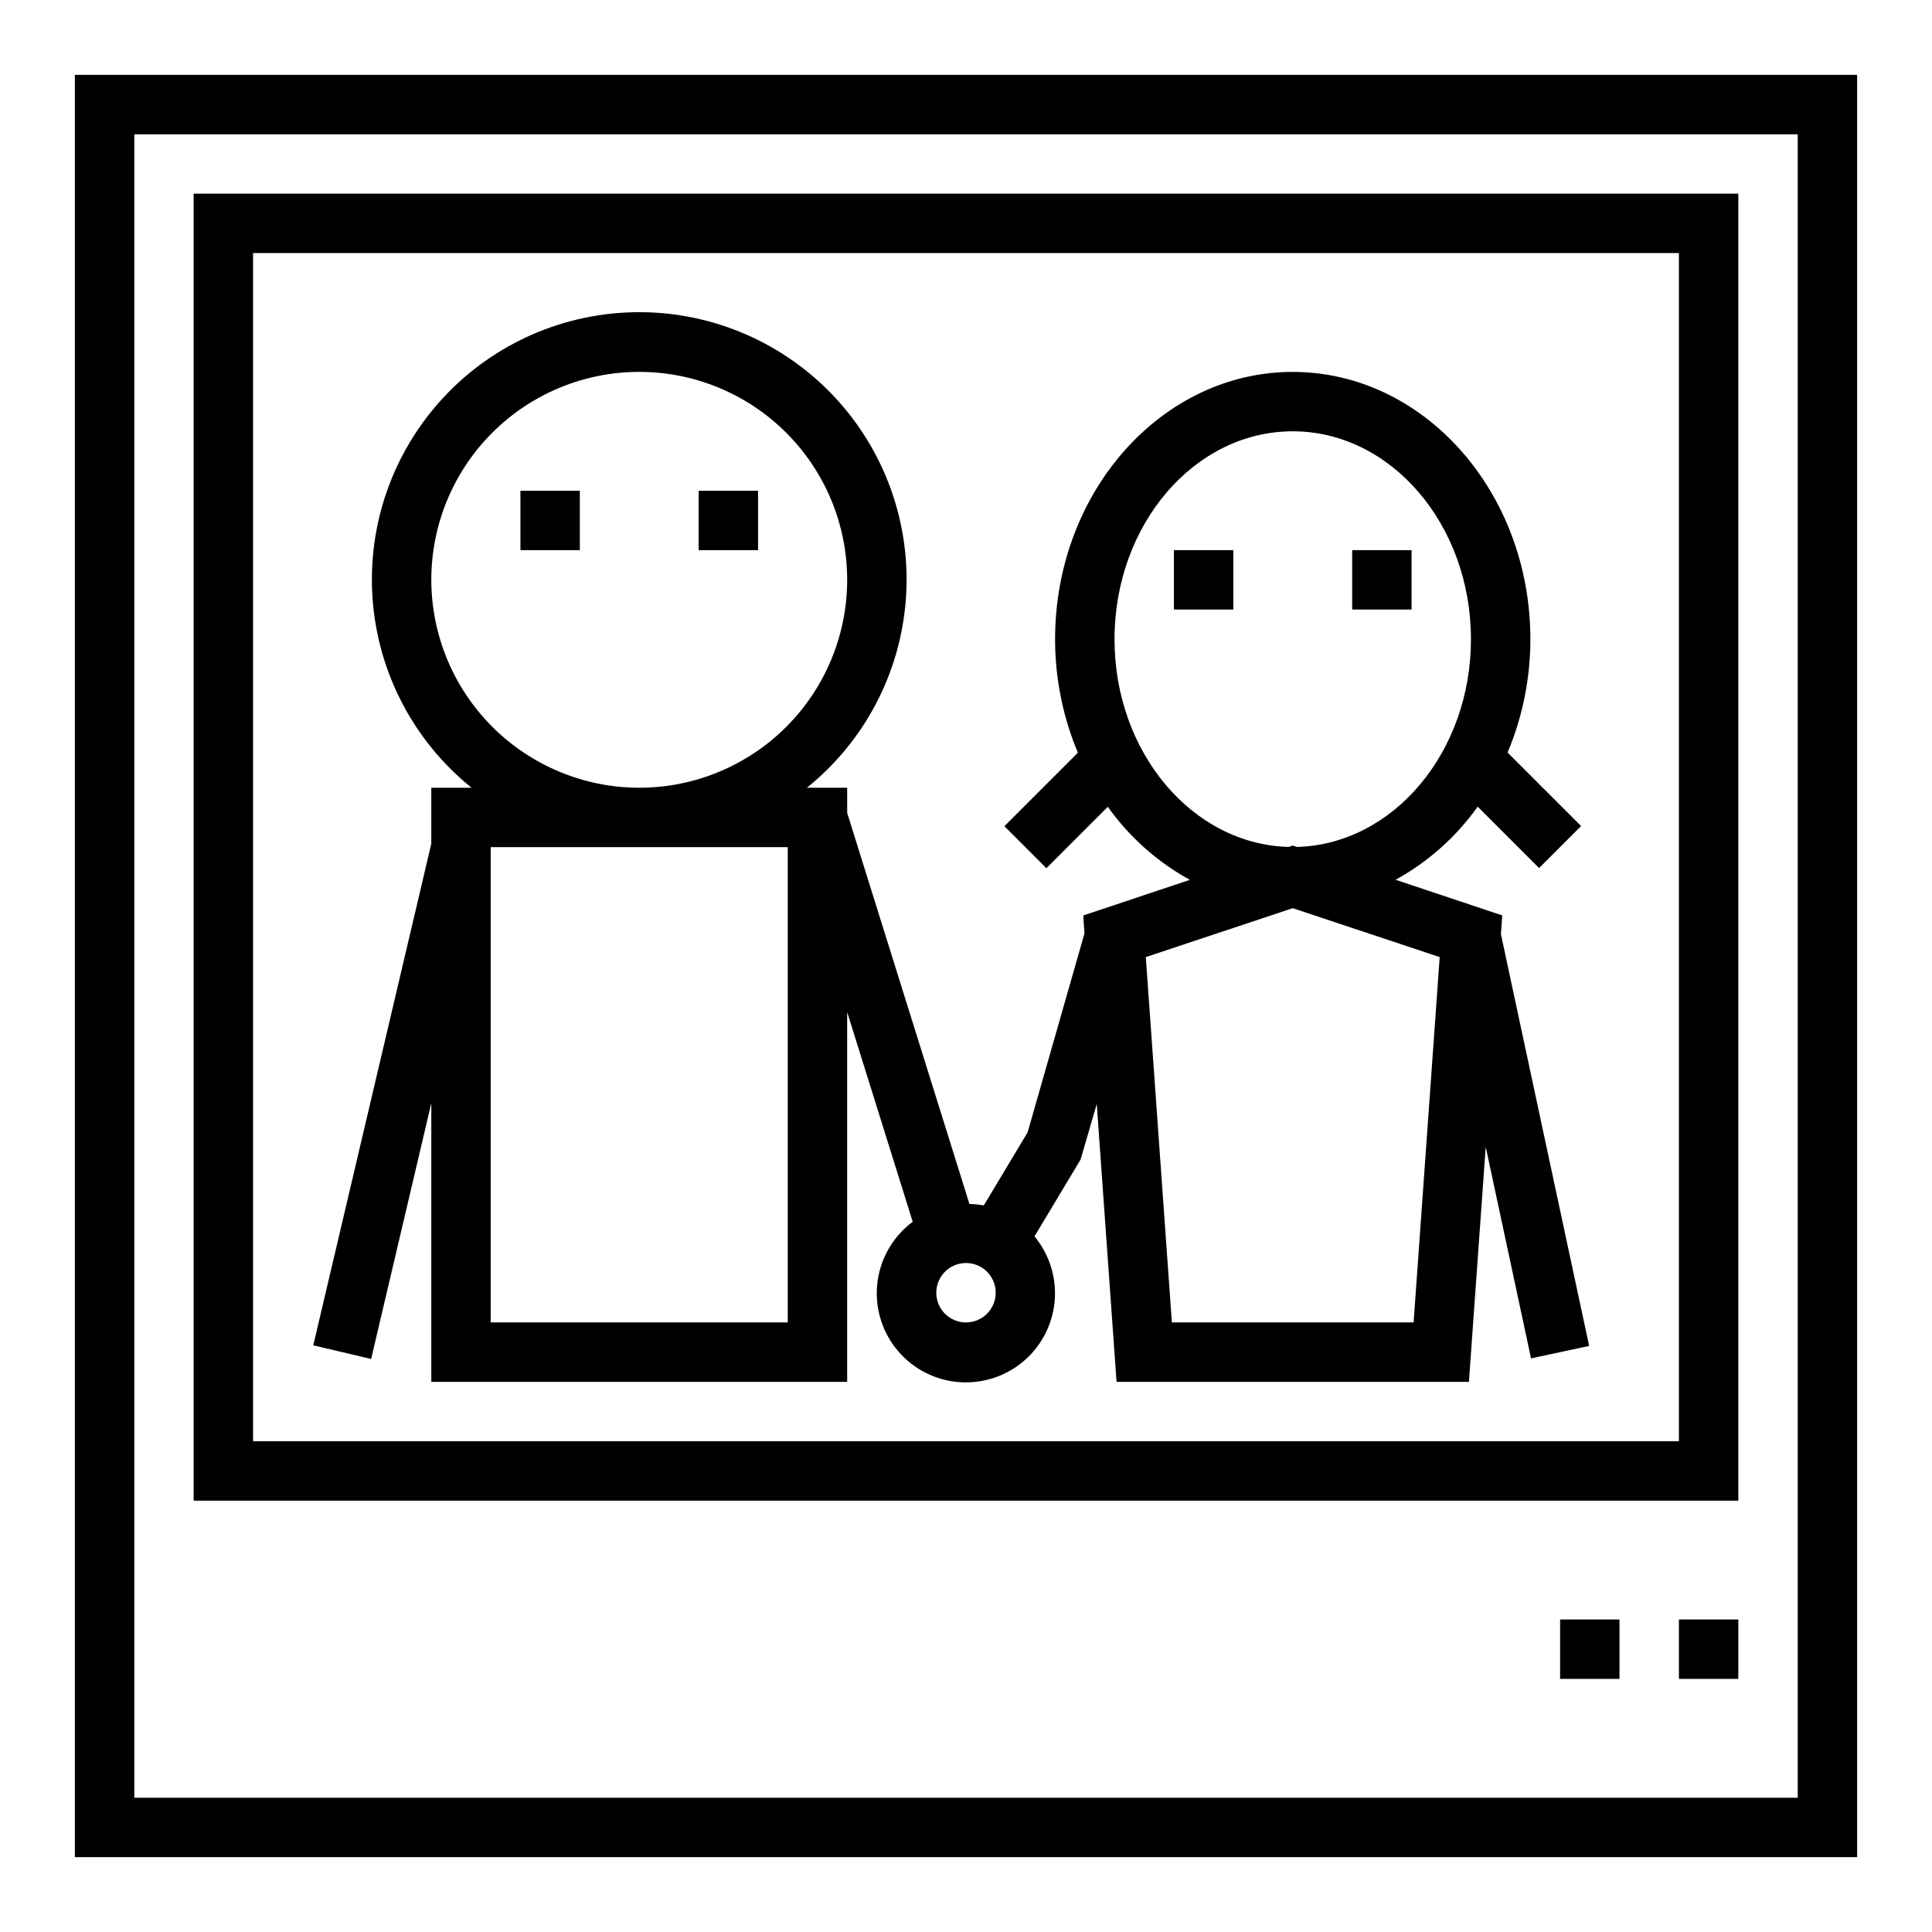 <?xml version="1.0" encoding="UTF-8"?>
<!-- The Best Svg Icon site in the world: iconSvg.co, Visit us! https://iconsvg.co -->
<svg fill="#000000" width="800px" height="800px" version="1.1" viewBox="144 144 512 512" xmlns="http://www.w3.org/2000/svg">
 <g>
  <path d="m281.92 274.05h15.742v15.742h-15.742z"/>
  <path d="m329.15 274.05h15.742v15.742h-15.742z"/>
  <path d="m455.1 289.79h15.742v15.742h-15.742z"/>
  <path d="m502.34 289.79h15.742v15.742h-15.742z"/>
  <path d="m163.84 163.84v472.32h472.32v-472.32zm456.58 456.58h-440.83v-440.83h440.83z"/>
  <path d="m604.67 195.32h-409.35v346.37h409.35zm-15.746 330.62h-377.86v-314.88h377.86z"/>
  <path d="m258.3 367.59-31.281 132.94 15.336 3.606 15.945-67.793v73.863h110.21v-97.984l17.367 55.562h-0.004c-5.082 3.781-8.434 9.445-9.297 15.723-0.867 6.273 0.828 12.637 4.695 17.652 3.871 5.016 9.594 8.266 15.887 9.02 6.289 0.754 12.617-1.051 17.566-5.008 4.945-3.957 8.094-9.734 8.738-16.039 0.645-6.301-1.27-12.598-5.312-17.477l12.219-20.371 4.281-14.719 5.25 73.641h93.379l4.449-62.277 12.012 56.059 15.398-3.305-23.379-109.12 0.355-4.969-28.262-9.445-0.004-0.004c8.617-4.734 16.051-11.359 21.75-19.371l16.27 16.27 11.133-11.133-19.477-19.477v0.004c3.988-9.508 6.043-19.719 6.039-30.031 0-39.07-28.254-70.848-62.977-70.848s-62.977 31.781-62.977 70.848c-0.008 10.324 2.047 20.543 6.039 30.062l-19.477 19.477 11.133 11.133 16.27-16.27v-0.004c5.699 8.012 13.137 14.633 21.75 19.363l-28.262 9.445 0.34 4.723-15.074 52.742-11.609 19.367c-1.258-0.223-2.531-0.352-3.812-0.383l-32.398-103.63v-6.668h-10.676c15.324-12.336 24.828-30.488 26.238-50.109 1.406-19.621-5.406-38.945-18.809-53.344-13.402-14.402-32.188-22.582-51.859-22.582s-38.457 8.18-51.859 22.582c-13.402 14.398-20.215 33.723-18.809 53.344 1.41 19.621 10.914 37.773 26.238 50.109h-10.676zm181.06-54.184c0-30.379 21.184-55.105 47.23-55.105s47.23 24.727 47.23 55.105c0 29.953-20.609 54.363-46.152 55.043l-1.078-0.363-1.078 0.363c-25.543-0.68-46.152-25.09-46.152-55.043zm47.23 71.273 38.945 12.957-6.914 96.824h-64.062l-6.91-96.824zm-86.59 109.78c-3.184 0-6.055-1.918-7.273-4.859-1.219-2.941-0.547-6.324 1.707-8.578 2.25-2.25 5.637-2.926 8.578-1.707 2.941 1.219 4.859 4.09 4.859 7.273 0 2.09-0.828 4.09-2.305 5.566-1.477 1.477-3.481 2.305-5.566 2.305zm-141.7-196.8c0-14.617 5.809-28.633 16.141-38.965 10.336-10.336 24.352-16.141 38.965-16.141s28.629 5.805 38.965 16.141c10.332 10.332 16.141 24.348 16.141 38.965 0 14.613-5.809 28.629-16.141 38.961-10.336 10.336-24.352 16.141-38.965 16.141-14.609-0.016-28.617-5.828-38.945-16.156-10.332-10.332-16.141-24.336-16.16-38.945zm94.465 70.848v125.95h-78.719v-125.95z"/>
  <path d="m557.44 573.18h15.742v15.742h-15.742z"/>
  <path d="m588.93 573.18h15.742v15.742h-15.742z"/>
 </g>
</svg>